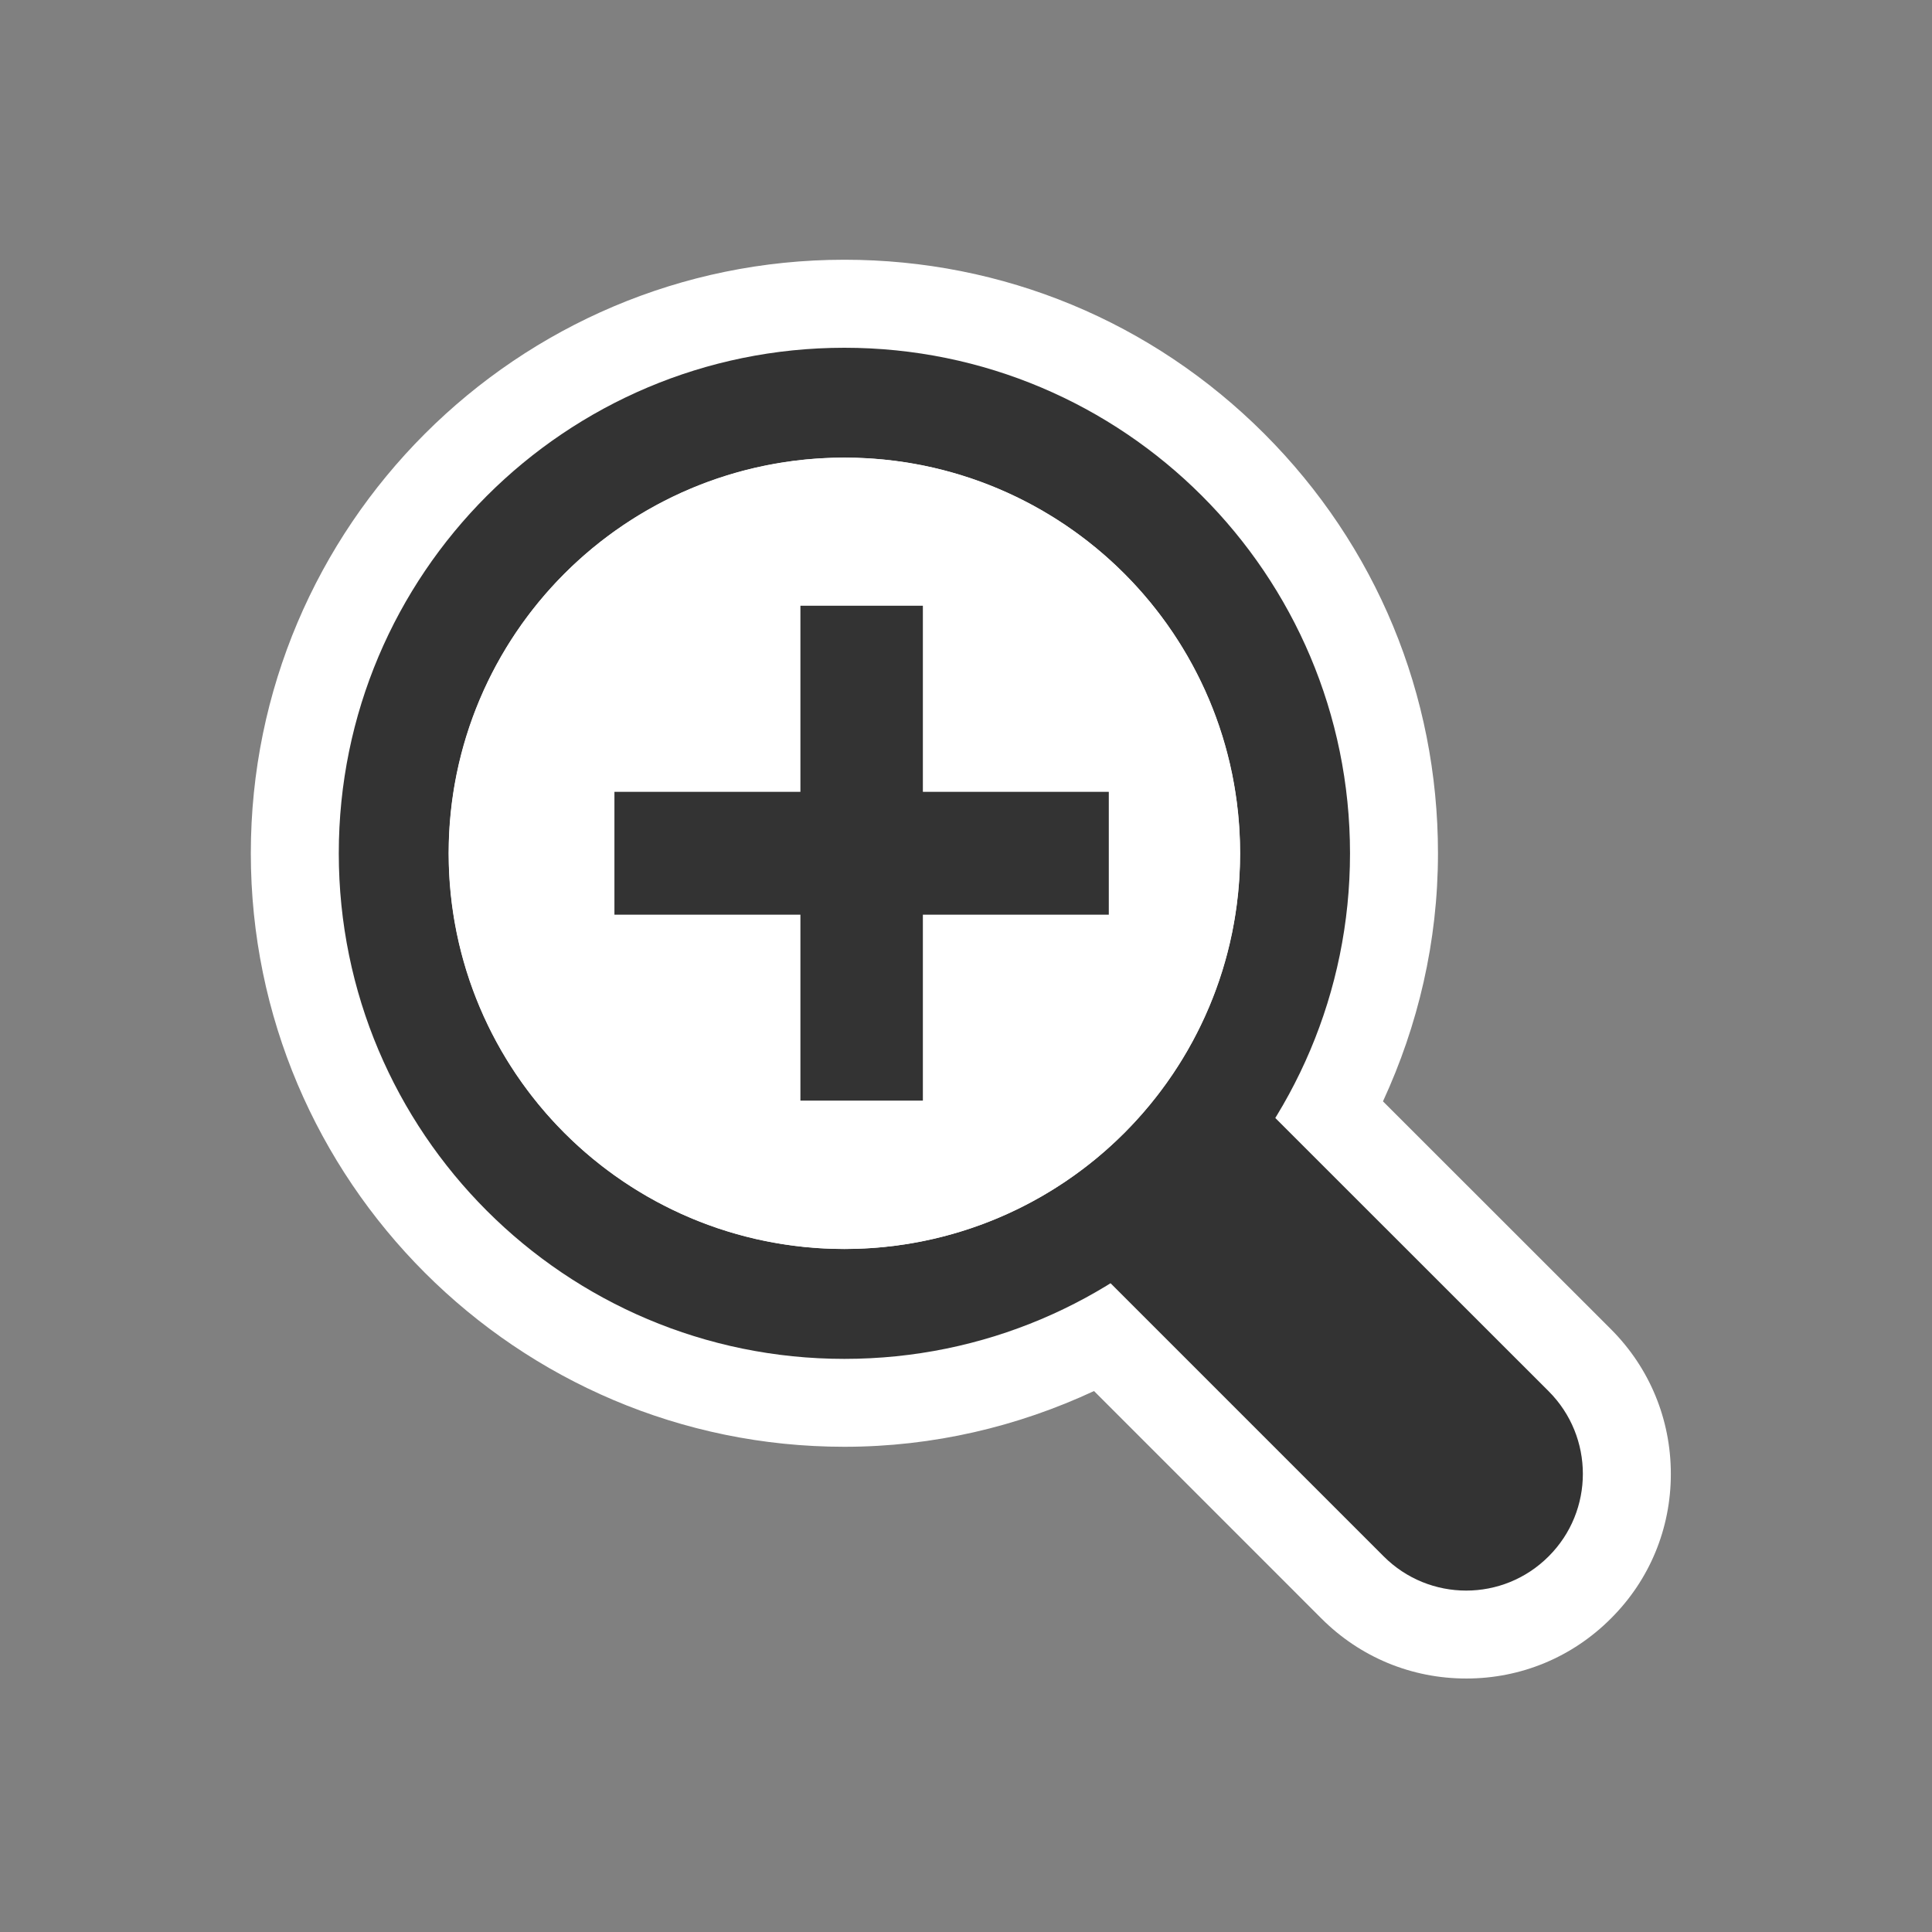 <?xml version="1.0" encoding="UTF-8"?>
<!DOCTYPE svg PUBLIC "-//W3C//DTD SVG 1.1 Tiny//EN" "http://www.w3.org/Graphics/SVG/1.1/DTD/svg11-tiny.dtd">
<svg baseProfile="tiny" xmlns="http://www.w3.org/2000/svg" xmlns:xlink="http://www.w3.org/1999/xlink" width="100%" height="100%" viewBox="0 0 34 34">
<rect x="0" y="0" width="34" height="34" fill="#808080" stroke="none"/>
<g>
<g>
<path fill="#FFFFFF" d="M28.35,23.392l-4.012-4.01c0.615-1.332,0.968-2.806,0.968-4.366c0-2.789-1.086-5.412-3.059-7.385      c-1.974-1.973-4.597-3.06-7.387-3.06C9.1,4.571,4.414,9.257,4.414,15.016c0,5.76,4.686,10.445,10.446,10.445      c1.57,0,3.055-0.358,4.393-0.981l4.002,4.003c0.682,0.682,1.588,1.057,2.551,1.056c0.962,0,1.866-0.376,2.546-1.059      c0.678-0.676,1.052-1.579,1.052-2.541C29.404,24.978,29.03,24.072,28.35,23.392z"/>
<path fill="#333333" d="M19.268,22.307l5.081,5.081c0.803,0.805,2.104,0.805,2.906,0c0.801-0.8,0.801-2.101,0-2.903l-5.082-5.08      L19.268,22.307z"/>
<path fill="#333333" d="M14.86,6.12c-4.914,0-8.898,3.983-8.898,8.897s3.984,8.897,8.898,8.897c4.915,0,8.898-3.983,8.898-8.897      S19.775,6.12,14.86,6.12z M14.86,21.98c-3.846,0-6.965-3.117-6.965-6.963s3.119-6.964,6.965-6.964s6.964,3.118,6.964,6.964      C21.824,18.862,18.706,21.98,14.86,21.98z"/>
<circle fill="#FFFFFF" cx="14.86" cy="15.017" r="6.963"/>
<polygon fill="#333333" points="19.513,13.935 16.241,13.935 16.241,10.66 14.086,10.66 14.086,13.935 10.813,13.935       10.813,16.097 14.086,16.097 14.086,19.369 16.241,19.369 16.241,16.097 19.513,16.097 "/>
<rect fill="none" width="34" height="34"/>
</g>
</g>
</svg>
